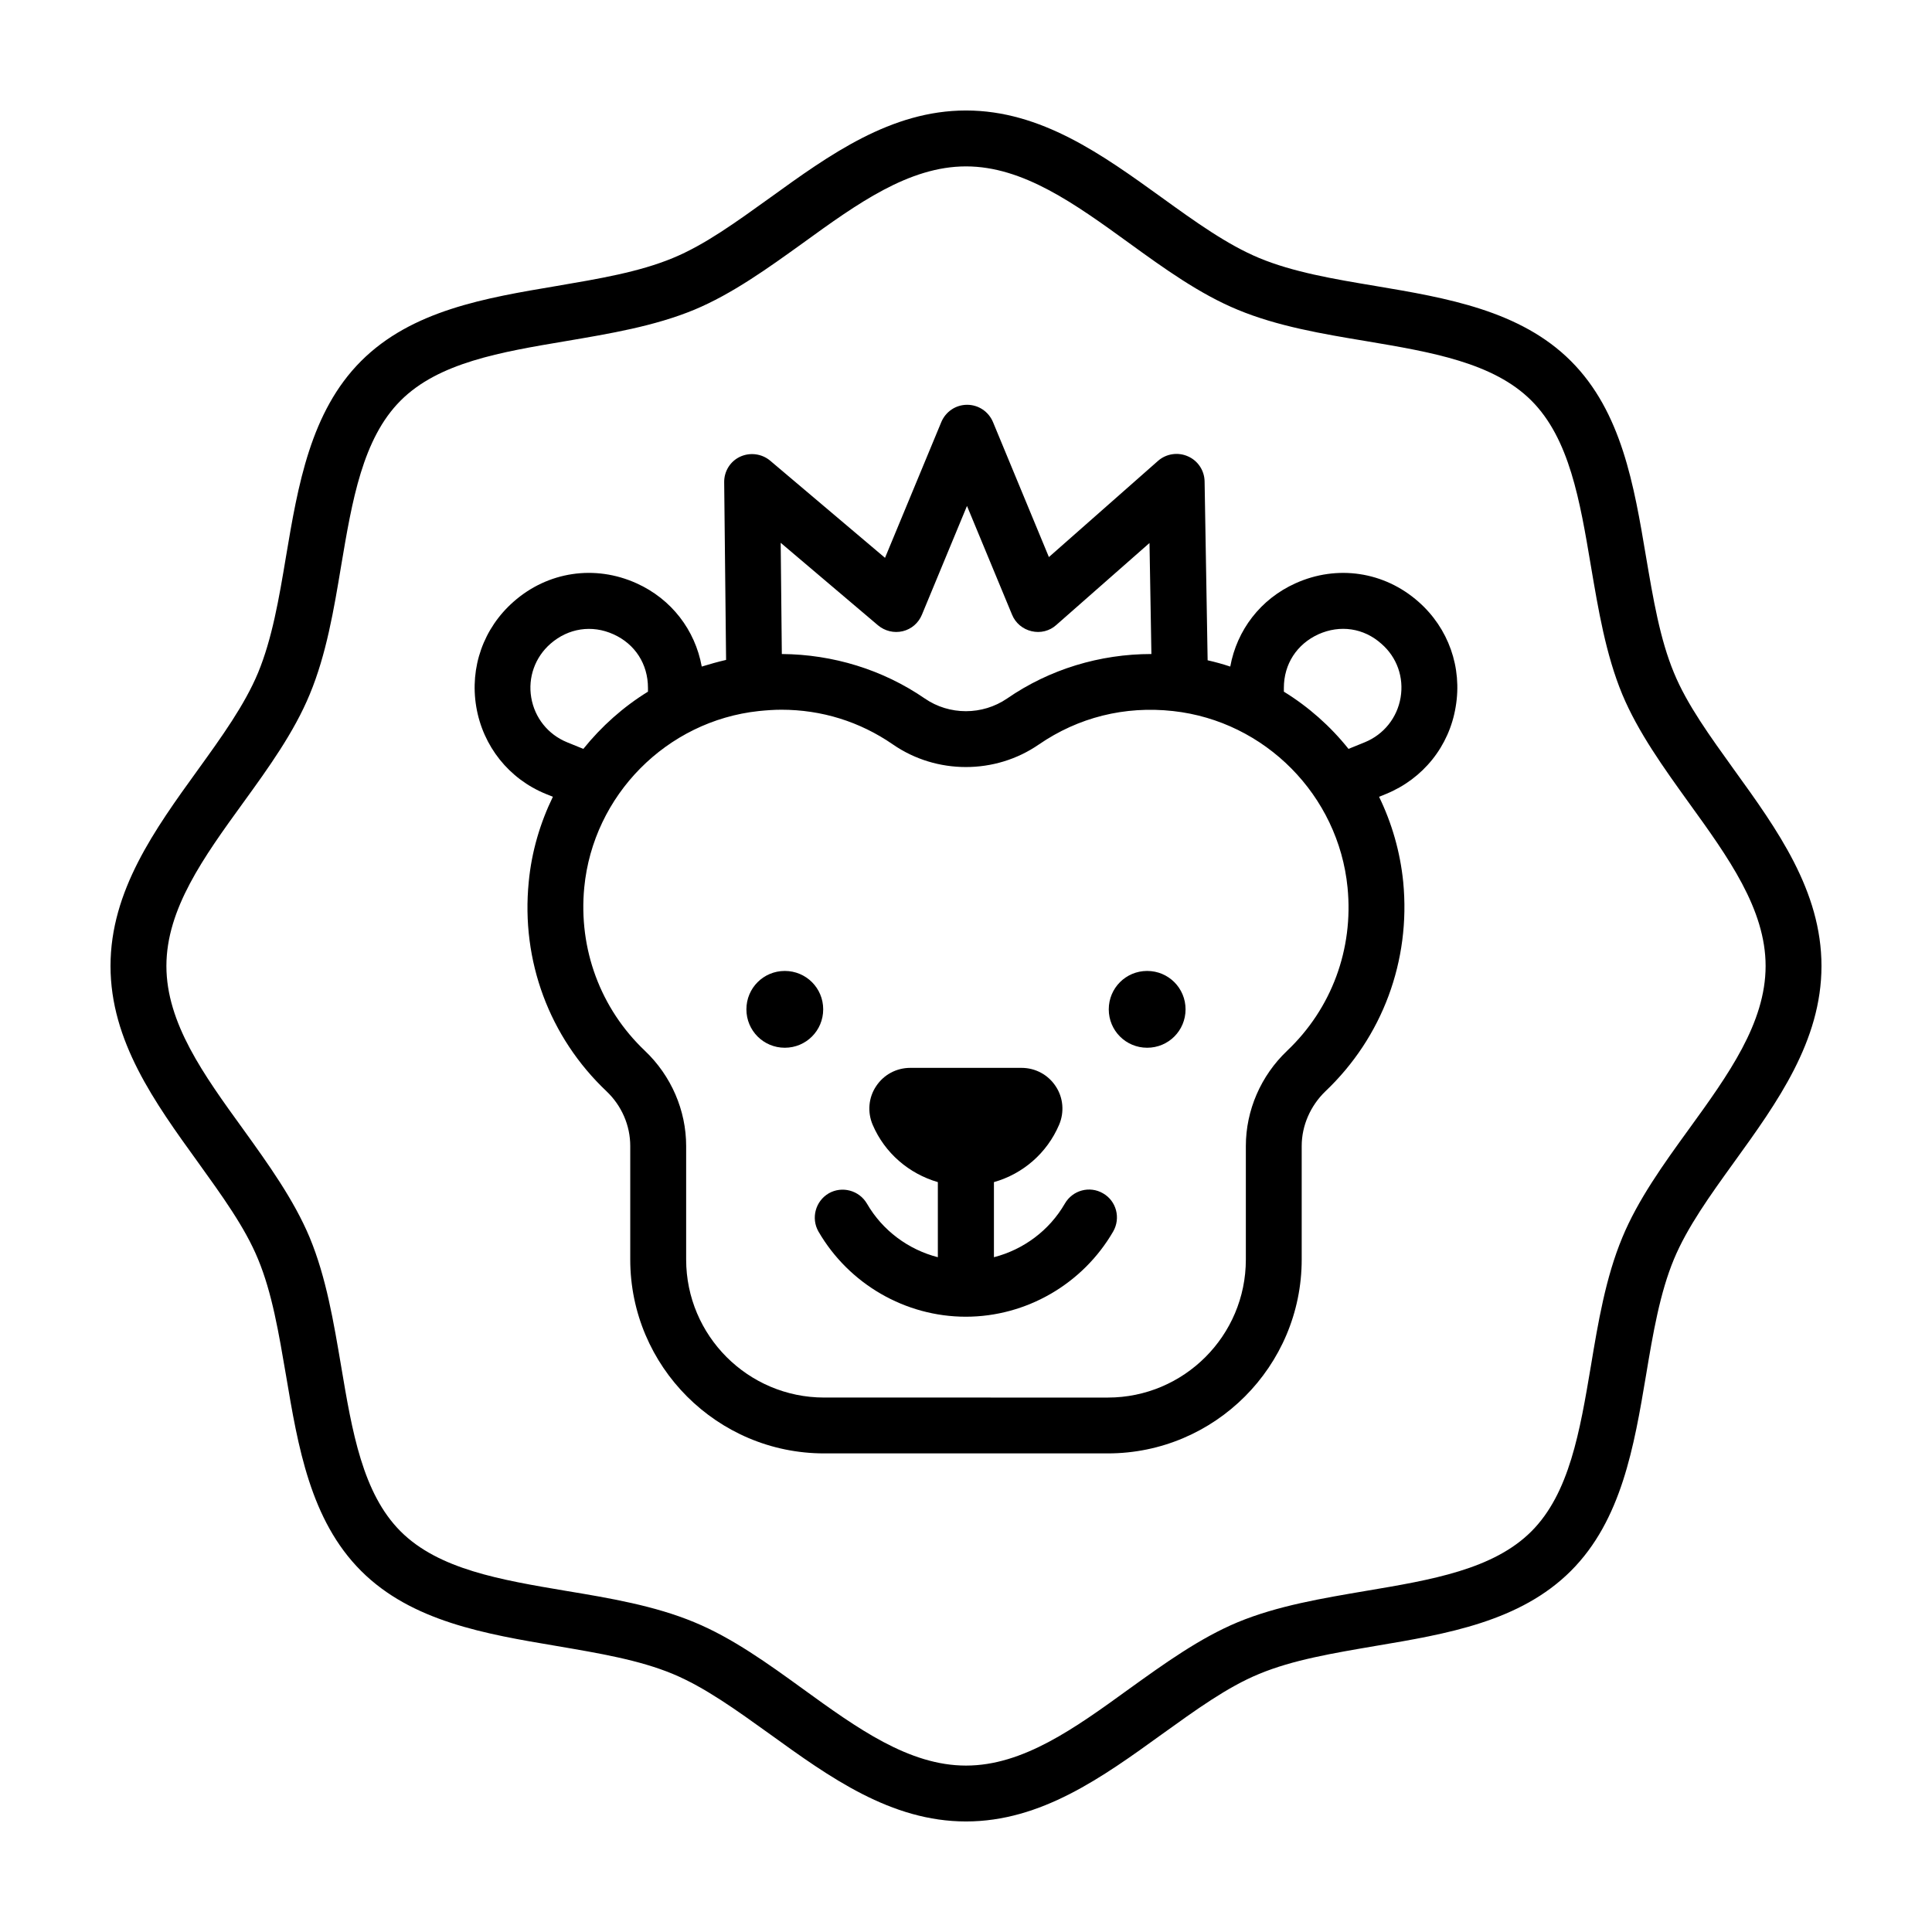 <?xml version="1.0" encoding="UTF-8"?>
<!-- Uploaded to: ICON Repo, www.svgrepo.com, Generator: ICON Repo Mixer Tools -->
<svg fill="#000000" width="800px" height="800px" version="1.1" viewBox="144 144 512 512" xmlns="http://www.w3.org/2000/svg">
 <g>
  <path d="m436.32 460.25c-3.527-2.066-8.062-0.855-10.125 2.719-4.133 7.152-10.984 12.191-18.793 14.207v-19.902c7.656-2.168 14.055-7.656 17.281-15.215 1.41-3.324 1.109-7.152-0.906-10.176-2.016-3.074-5.391-4.887-9.07-4.887h-29.473c-3.68 0-7.055 1.812-9.07 4.887-2.016 3.023-2.316 6.852-0.906 10.176 3.223 7.559 9.672 13 17.281 15.215v19.902c-7.809-2.016-14.66-7.055-18.793-14.207-2.066-3.527-6.602-4.734-10.125-2.719-3.527 2.066-4.734 6.602-2.719 10.125 8.062 13.906 23.023 22.57 39.047 22.57 16.02 0 30.984-8.664 39.047-22.57 2.059-3.574 0.852-8.109-2.676-10.125z"/>
  <path d="m351.98 401.31c-5.644 0-10.176 4.535-10.176 10.176 0 5.644 4.535 10.176 10.176 10.176 5.644 0 10.176-4.535 10.176-10.176 0.004-5.641-4.531-10.176-10.176-10.176z"/>
  <path d="m448.01 401.31c-5.644 0-10.176 4.535-10.176 10.176 0 5.644 4.535 10.176 10.176 10.176 5.644 0 10.176-4.535 10.176-10.176s-4.535-10.176-10.176-10.176z"/>
  <path d="m603.59 348.05c-6.398-8.918-12.496-17.281-15.973-25.746-3.727-8.969-5.492-19.547-7.406-30.781-3.176-18.895-6.449-38.391-19.902-51.844-13.402-13.402-32.949-16.727-51.844-19.902-11.184-1.863-21.816-3.68-30.781-7.406-8.465-3.527-16.879-9.574-25.746-15.973-15.766-11.379-32.039-23.117-51.938-23.117-19.902 0-36.172 11.738-51.941 23.125-8.918 6.398-17.281 12.496-25.746 15.973-8.969 3.727-19.598 5.492-30.781 7.406-18.895 3.176-38.391 6.449-51.844 19.902-13.402 13.402-16.727 32.949-19.902 51.844-1.863 11.184-3.68 21.766-7.406 30.781-3.527 8.465-9.574 16.879-15.973 25.746-11.383 15.762-23.121 32.035-23.121 51.938s11.738 36.172 23.125 51.941c6.398 8.918 12.496 17.281 15.973 25.746 3.727 8.969 5.492 19.598 7.406 30.781 3.176 18.895 6.449 38.391 19.902 51.844 13.402 13.402 32.949 16.727 51.844 19.902 11.184 1.914 21.816 3.68 30.781 7.406 8.465 3.527 16.828 9.574 25.746 15.973 15.762 11.379 32.035 23.117 51.938 23.117s36.172-11.738 51.941-23.125c8.918-6.398 17.281-12.496 25.746-15.973 8.969-3.727 19.598-5.492 30.781-7.406 18.895-3.176 38.391-6.449 51.844-19.902 13.402-13.402 16.727-32.949 19.902-51.844 1.863-11.184 3.68-21.816 7.406-30.781 3.527-8.465 9.574-16.879 15.973-25.746 11.379-15.762 23.117-32.035 23.117-51.934 0-19.902-11.738-36.176-23.121-51.945zm-12.043 95.223c-6.648 9.168-13.504 18.691-17.633 28.719-4.383 10.531-6.398 22.469-8.312 34.008-2.922 17.332-5.691 33.754-15.77 43.832-10.078 10.078-26.449 12.848-43.832 15.77-11.539 1.965-23.426 3.93-34.008 8.312-10.027 4.18-19.547 11.035-28.719 17.633-14.457 10.477-28.16 20.352-43.273 20.352s-28.816-9.875-43.277-20.355c-9.168-6.648-18.691-13.504-28.719-17.633-10.531-4.383-22.469-6.398-34.008-8.312-17.332-2.922-33.754-5.691-43.832-15.77-10.078-10.078-12.848-26.449-15.77-43.832-1.965-11.539-3.93-23.426-8.312-34.008-4.18-10.027-11.035-19.547-17.633-28.719-10.477-14.457-20.352-28.16-20.352-43.273s9.875-28.816 20.355-43.277c6.648-9.168 13.504-18.691 17.633-28.719 4.383-10.531 6.398-22.469 8.312-34.008 2.922-17.332 5.691-33.754 15.77-43.832 10.078-10.078 26.449-12.848 43.832-15.77 11.539-1.965 23.426-3.93 34.008-8.312 10.027-4.18 19.547-11.035 28.719-17.633 14.453-10.477 28.156-20.352 43.273-20.352 15.113 0 28.816 9.875 43.277 20.355 9.168 6.648 18.691 13.504 28.719 17.633 10.531 4.383 22.469 6.398 34.008 8.312 17.332 2.922 33.754 5.691 43.832 15.77 10.078 10.078 12.848 26.449 15.77 43.832 1.965 11.539 3.93 23.426 8.312 34.008 4.18 10.027 11.035 19.547 17.633 28.719 10.48 14.508 20.355 28.215 20.355 43.277-0.004 15.109-9.879 28.812-20.359 43.273z"/>
  <path d="m519.91 303.47c-9.07-8.012-21.562-9.875-32.598-4.887-9.27 4.18-15.516 12.395-17.281 22.066-1.965-0.656-3.981-1.211-5.996-1.664l-0.805-47.41c-0.051-2.871-1.762-5.492-4.434-6.648-2.621-1.16-5.742-0.707-7.91 1.211l-28.918 25.492-14.812-35.77c-1.16-2.769-3.828-4.586-6.852-4.586-3.023 0-5.691 1.812-6.852 4.586l-14.914 35.973-30.43-25.746c-2.215-1.863-5.34-2.266-7.961-1.059-2.621 1.211-4.281 3.879-4.231 6.801l0.504 47.055c-2.168 0.504-4.332 1.109-6.449 1.762-1.762-9.672-8.012-17.887-17.281-22.066-11.035-4.988-23.527-3.125-32.598 4.887-7.961 7.004-11.637 17.383-9.875 27.859 1.762 10.43 8.664 19.094 18.438 23.074l1.863 0.754c-3.375 6.953-5.644 14.559-6.398 22.57-2.066 20.859 5.441 41.109 20.605 55.469 4.031 3.828 6.297 9.07 6.297 14.508v30.078c0 28.363 23.074 51.387 51.387 51.387h75.168c28.363 0 51.387-23.074 51.387-51.387v-30.078c0-5.391 2.316-10.68 6.297-14.508 15.113-14.359 22.621-34.613 20.605-55.469-0.805-8.012-3.023-15.617-6.398-22.57l1.863-0.754c9.824-4.031 16.727-12.645 18.438-23.074 1.777-10.422-1.898-20.852-9.859-27.855zm-143.23 6.246c1.812 1.512 4.231 2.117 6.551 1.562 2.316-0.555 4.18-2.168 5.09-4.383l11.941-28.816 11.941 28.816c0.906 2.215 2.82 3.828 5.188 4.383 2.316 0.555 4.785-0.051 6.551-1.664l24.688-21.715 0.504 29.422c-13.652 0-27.004 4.031-38.238 11.789-6.551 4.484-15.316 4.484-21.816 0-11.133-7.656-24.336-11.688-37.887-11.789l-0.301-29.473zm-82.422 30.984c-5.039-2.066-8.566-6.5-9.473-11.84s1.008-10.68 5.09-14.258c4.734-4.133 10.984-5.09 16.676-2.519 5.742 2.57 9.168 7.91 9.168 14.207v1.008c-6.551 4.031-12.344 9.219-17.129 15.164zm190.84 81.77c-6.953 6.602-10.934 15.77-10.934 25.242v30.078c0 20.203-16.426 36.578-36.578 36.578l-75.168-0.004c-20.203 0-36.578-16.426-36.578-36.578v-30.078c0-9.473-3.981-18.641-10.934-25.242-11.789-11.184-17.633-27.004-16.07-43.277 2.367-24.434 21.816-44.133 46.25-46.754 2.016-0.203 4.031-0.352 5.996-0.352 10.629 0 20.758 3.125 29.574 9.219 11.539 7.961 27.105 7.961 38.641 0 10.48-7.203 22.773-10.277 35.57-8.867 24.383 2.672 43.832 22.32 46.25 46.754 1.613 16.328-4.231 32.098-16.02 43.281zm30.074-93.609c-0.906 5.34-4.434 9.773-9.473 11.84l-4.332 1.762c-4.785-5.996-10.578-11.133-17.129-15.164v-1.008c0-6.297 3.426-11.586 9.168-14.207 5.742-2.57 11.992-1.664 16.676 2.519 4.133 3.578 6 8.918 5.09 14.258z"/>
 </g>
</svg>
